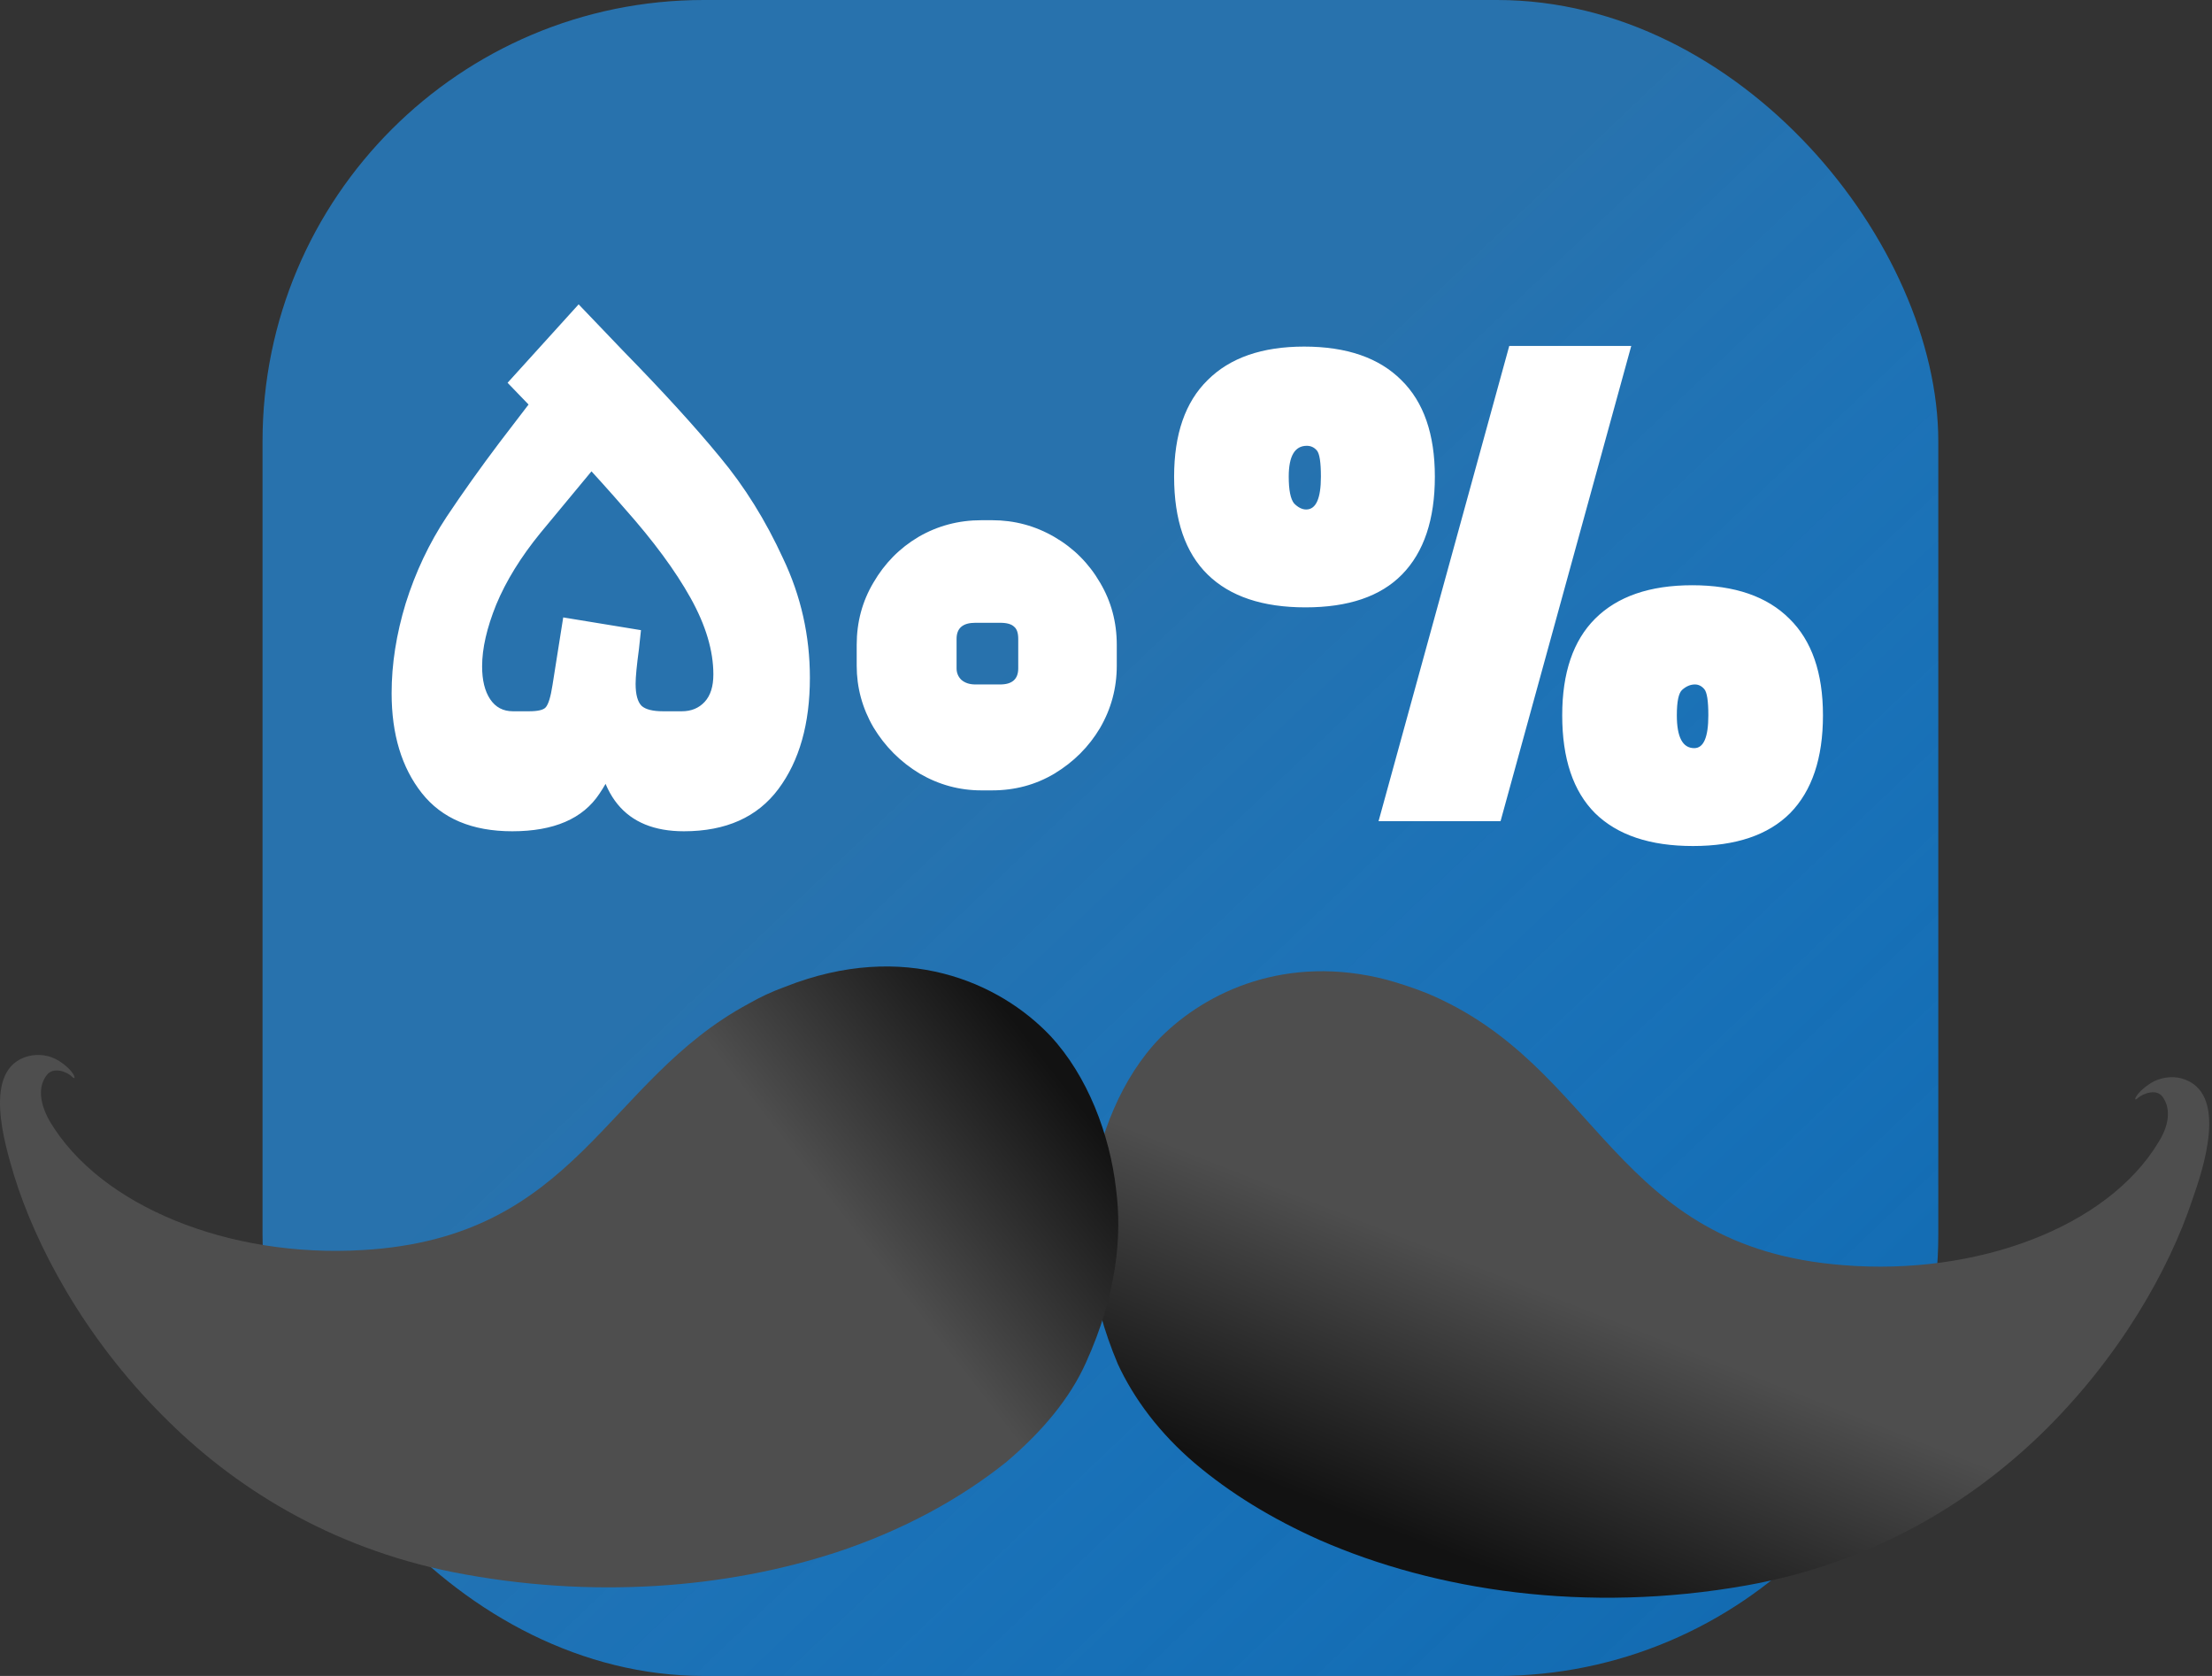 <svg xmlns="http://www.w3.org/2000/svg" width="396" height="300" viewBox="0 0 396 300" fill="none"><rect x="0" y="0" width="396" height="300" fill="#333333" stroke="none"/><rect x="47" width="300" height="300" rx="79" fill="url(#paint0_linear_6_2379)"></rect><path d="M200.109 244.145C202.975 250.355 207.592 256.565 213.961 261.978C220.17 267.232 227.654 271.85 236.252 275.671C230.042 255.609 228.768 233.637 233.386 212.938C218.737 209.276 203.452 210.709 195.332 213.257C194.217 221.695 195.014 232.045 200.109 244.145ZM195.332 213.257C203.452 210.709 218.737 209.276 233.386 212.938C236.252 200.519 241.028 186.189 248.193 175.362C230.361 170.745 216.031 177.432 207.751 185.711C200.745 192.876 196.606 203.544 195.332 213.257ZM236.252 275.671C256.95 284.747 284.018 288.886 312.678 283.791C334.969 279.811 352.324 269.302 365.221 256.883C379.391 243.19 388.308 227.268 392.448 214.849C384.964 214.849 378.595 229.179 371.271 233.637C357.737 241.757 340.064 245.101 324.301 245.26C289.591 245.578 265.389 222.014 233.386 212.938C228.768 233.637 230.042 255.609 236.252 275.671ZM233.386 212.938C265.389 222.014 289.591 245.578 324.301 245.26C340.064 245.101 357.737 241.757 371.271 233.637C378.595 229.179 384.964 214.849 392.448 214.849C394.358 209.435 399.135 195.424 390.537 193.035C388.785 192.558 386.716 192.876 385.123 193.832C382.098 195.742 381.78 197.494 382.735 196.538C383.69 195.742 386.079 194.787 387.193 196.379C388.308 197.971 388.785 200.678 386.397 204.499C377.162 219.785 353.757 228.383 330.033 226.472C288.476 223.287 286.725 190.806 255.358 177.75C252.917 176.795 250.529 175.999 248.193 175.362C241.028 186.189 236.252 200.519 233.386 212.938Z" fill="url(#paint1_linear_6_2379)"></path><path d="M188.008 185.393C178.932 175.84 161.896 168.197 140.56 176.636C138.225 177.485 136.049 178.493 134.032 179.661C140.56 190.17 145.973 203.703 149.317 215.486C164.602 208.798 184.027 207.206 199.79 212.779C198.676 203.066 194.695 192.558 188.008 185.393ZM194.377 243.986C199.949 231.726 200.905 221.218 199.79 212.779C184.027 207.206 164.602 208.798 149.317 215.486C154.731 234.274 155.367 258.953 149.635 277.9C161.736 273.92 172.086 268.188 180.206 261.66C186.575 256.246 191.511 250.355 194.377 243.986ZM134.032 179.661C108.238 193.513 103.461 221.536 64.93 223.765C41.047 225.198 17.96 215.963 8.884 200.678C6.655 196.698 7.133 193.991 8.407 192.399C9.521 190.966 11.909 191.762 12.865 192.717C13.82 193.672 13.502 191.762 10.476 189.851C8.884 188.896 6.974 188.577 5.063 189.055C-3.376 191.284 0.923 204.977 2.515 210.391C10.317 211.027 15.89 224.72 23.373 229.497C36.589 237.617 53.148 241.439 68.433 242.235C99.64 243.668 122.249 227.427 149.317 215.486C145.973 203.703 140.56 190.17 134.032 179.661ZM149.317 215.486C122.249 227.427 99.64 243.668 68.433 242.235C53.148 241.439 36.589 237.617 23.373 229.497C15.89 224.72 10.317 211.027 2.515 210.391C6.337 222.81 14.935 239.21 29.105 253.38C41.684 266.118 58.88 276.945 81.011 281.403C106.009 286.339 130.051 284.269 149.635 277.9C155.367 258.953 154.731 234.274 149.317 215.486Z" fill="url(#paint2_linear_6_2379)"></path><path d="M122.429 148.8C111.869 148.8 106.589 142.32 106.589 129.36C106.589 125.52 107.149 120.48 108.269 114.24L114.749 112.8L114.389 116.16C113.989 119.12 113.789 121.2 113.789 122.4C113.789 124.32 114.149 125.64 114.869 126.36C115.589 127 116.869 127.32 118.709 127.32H122.069C123.749 127.32 125.109 126.76 126.149 125.64C127.189 124.52 127.709 122.88 127.709 120.72C127.709 116.48 126.349 111.92 123.629 107.04C120.909 102.16 116.989 96.84 111.869 91.08C106.829 85.24 99.829 77.72 90.869 68.52L103.589 54.48C103.749 54.64 106.429 57.44 111.629 62.88C118.749 70.16 124.509 76.48 128.909 81.84C133.309 87.12 137.069 93.16 140.189 99.96C143.389 106.68 144.989 113.8 144.989 121.32C144.989 129.56 143.109 136.2 139.349 141.24C135.589 146.28 129.949 148.8 122.429 148.8ZM91.709 148.8C84.509 148.8 79.109 146.52 75.509 141.96C71.909 137.4 70.109 131.44 70.109 124.08C70.109 118.88 70.949 113.52 72.629 108C74.389 102.4 76.829 97.24 79.949 92.52C82.829 88.2 85.989 83.76 89.429 79.2C92.949 74.56 96.349 70.16 99.629 66C102.269 62.72 103.669 60.96 103.829 60.72L117.029 71.04L107.789 82.08L96.749 95.4C93.229 99.72 90.589 104 88.829 108.24C87.149 112.4 86.309 116.08 86.309 119.28C86.309 121.76 86.789 123.72 87.749 125.16C88.709 126.6 90.069 127.32 91.829 127.32H94.709C96.309 127.32 97.309 127.08 97.709 126.6C98.189 126.04 98.589 124.72 98.909 122.64L100.829 110.52L114.749 112.8L113.309 124.44C112.349 131.72 110.349 137.6 107.309 142.08C104.349 146.56 99.149 148.8 91.709 148.8ZM177.609 93.12C181.609 93.12 185.329 94.12 188.769 96.12C192.209 98.12 194.929 100.84 196.929 104.28C198.929 107.64 199.929 111.36 199.929 115.44V119.16C199.929 123.16 198.929 126.88 196.929 130.32C194.929 133.68 192.209 136.4 188.769 138.48C185.409 140.48 181.689 141.48 177.609 141.48H175.689C171.769 141.48 168.089 140.48 164.649 138.48C161.209 136.4 158.449 133.64 156.369 130.2C154.369 126.76 153.369 123.08 153.369 119.16V115.44C153.369 111.36 154.369 107.64 156.369 104.28C158.369 100.84 161.049 98.12 164.409 96.12C167.849 94.12 171.609 93.12 175.689 93.12H177.609ZM182.289 114.36C182.289 113.32 182.049 112.6 181.569 112.2C181.089 111.72 180.249 111.48 179.049 111.48H174.609C172.369 111.48 171.249 112.44 171.249 114.36V119.64C171.249 120.44 171.529 121.12 172.089 121.68C172.729 122.24 173.569 122.52 174.609 122.52H179.049C181.209 122.52 182.289 121.56 182.289 119.64V114.36ZM233.713 108.72C226.033 108.72 220.193 106.76 216.193 102.84C212.193 98.92 210.193 93.08 210.193 85.32C210.193 77.72 212.193 71.96 216.193 68.04C220.193 64.04 225.953 62.04 233.473 62.04C241.073 62.04 246.873 64.04 250.873 68.04C254.873 71.96 256.873 77.72 256.873 85.32C256.873 93 254.913 98.84 250.993 102.84C247.153 106.76 241.393 108.72 233.713 108.72ZM233.833 91.2C235.593 91.2 236.473 89.24 236.473 85.32C236.473 82.76 236.233 81.2 235.753 80.64C235.273 80.08 234.673 79.8 233.953 79.8C231.793 79.8 230.713 81.64 230.713 85.32C230.713 87.72 231.033 89.32 231.673 90.12C232.393 90.84 233.113 91.2 233.833 91.2ZM303.073 151.44C295.393 151.44 289.553 149.48 285.553 145.56C281.633 141.64 279.673 135.8 279.673 128.04C279.673 120.44 281.633 114.68 285.553 110.76C289.553 106.76 295.353 104.76 302.953 104.76C310.553 104.76 316.353 106.76 320.353 110.76C324.353 114.68 326.353 120.44 326.353 128.04C326.353 135.72 324.393 141.56 320.473 145.56C316.553 149.48 310.753 151.44 303.073 151.44ZM303.313 133.92C304.993 133.92 305.833 131.96 305.833 128.04C305.833 125.48 305.593 123.92 305.113 123.36C304.633 122.8 304.073 122.52 303.433 122.52C302.633 122.52 301.873 122.84 301.153 123.48C300.513 124.04 300.193 125.56 300.193 128.04C300.193 131.96 301.233 133.92 303.313 133.92ZM292.033 61.92H270.193L246.793 147H268.633L292.033 61.92Z" fill="white"></path><defs><linearGradient id="paint0_linear_6_2379" x1="176" y1="122" x2="322.5" y2="276" gradientUnits="userSpaceOnUse"><stop stop-color="#2872AD"></stop><stop offset="1" stop-color="#008EFF" stop-opacity="0.62"></stop></linearGradient><linearGradient id="paint1_linear_6_2379" x1="214.58" y1="260.491" x2="232.952" y2="213.954" gradientUnits="userSpaceOnUse"><stop stop-color="#121212"></stop><stop offset="1" stop-color="#4E4E4E"></stop></linearGradient><linearGradient id="paint2_linear_6_2379" x1="186.777" y1="189.206" x2="150.484" y2="217.425" gradientUnits="userSpaceOnUse"><stop stop-color="#121212"></stop><stop offset="1" stop-color="#4E4E4E"></stop></linearGradient></defs></svg>